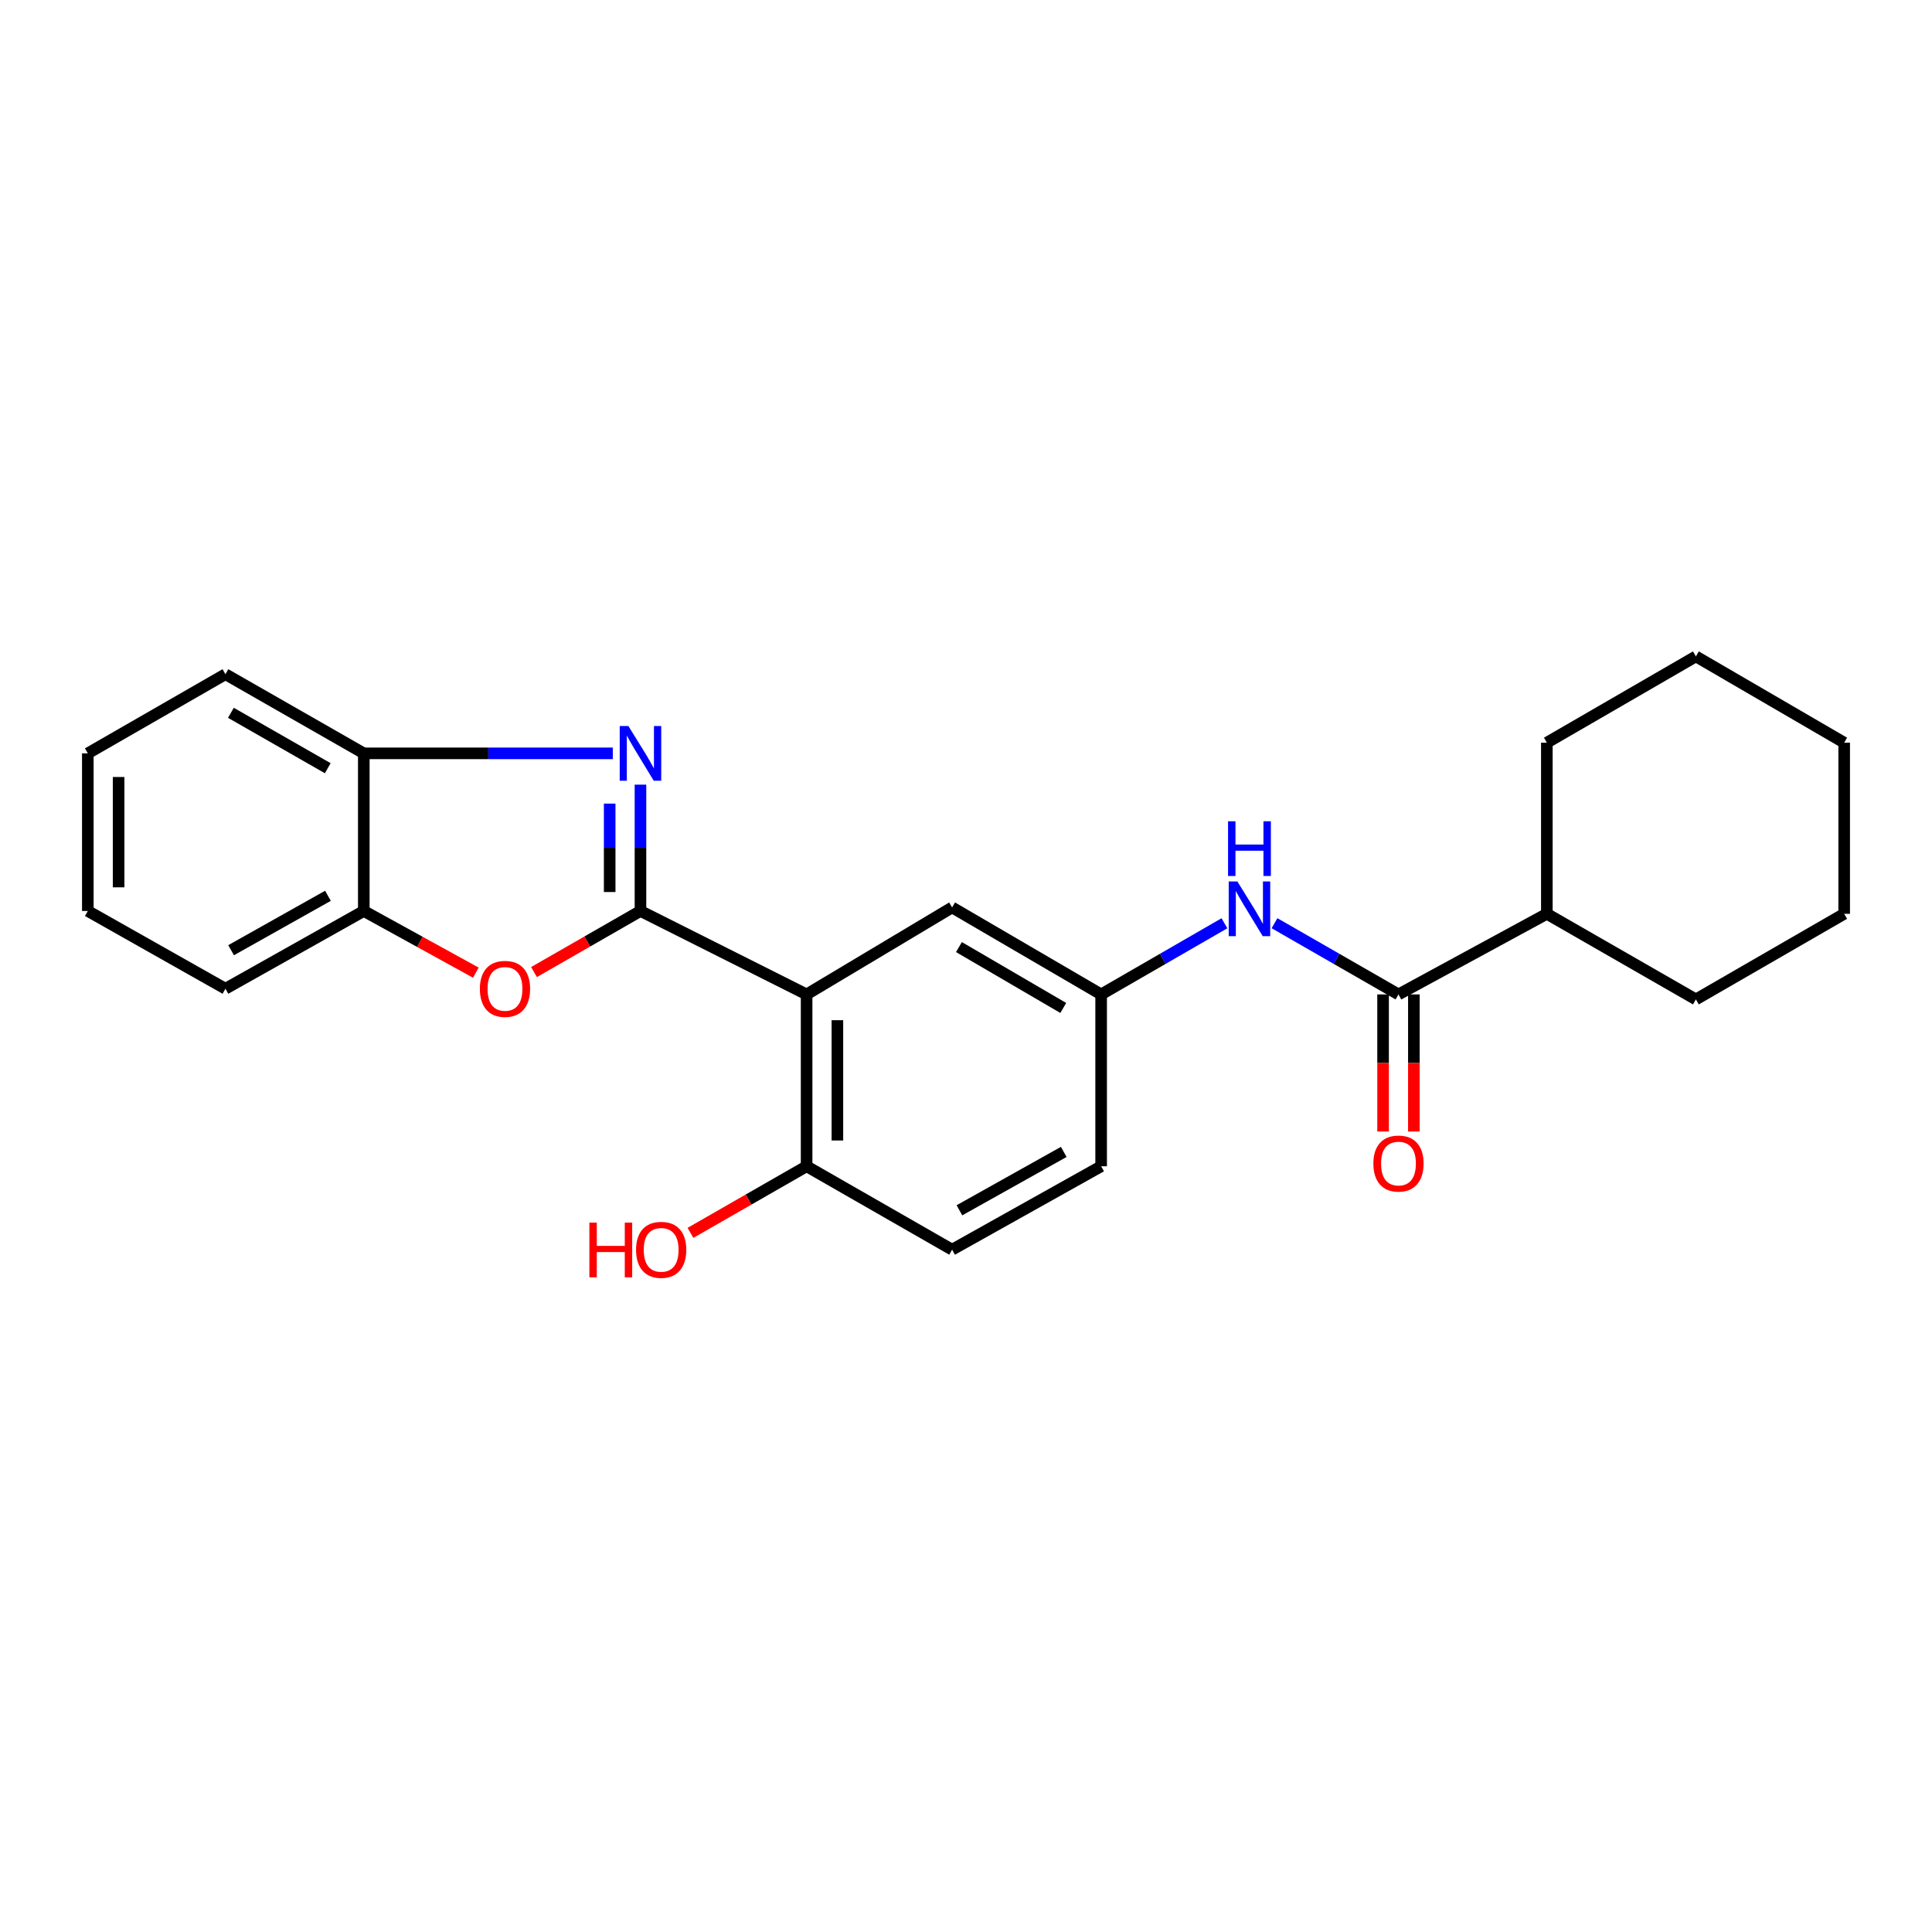 <?xml version='1.0' encoding='iso-8859-1'?>
<svg version='1.1' baseProfile='full'
              xmlns='http://www.w3.org/2000/svg'
                      xmlns:rdkit='http://www.rdkit.org/xml'
                      xmlns:xlink='http://www.w3.org/1999/xlink'
                  xml:space='preserve'
width='1000px' height='1000px' viewBox='0 0 1000 1000'>
<!-- END OF HEADER -->
<rect style='opacity:1.0;fill:#FFFFFF;stroke:none' width='1000' height='1000' x='0' y='0'> </rect>
<path class='bond-0' d='M 331.506,471.519 L 331.506,438.827' style='fill:none;fill-rule:evenodd;stroke:#000000;stroke-width:6px;stroke-linecap:butt;stroke-linejoin:miter;stroke-opacity:1' />
<path class='bond-0' d='M 331.506,438.827 L 331.506,406.136' style='fill:none;fill-rule:evenodd;stroke:#0000FF;stroke-width:6px;stroke-linecap:butt;stroke-linejoin:miter;stroke-opacity:1' />
<path class='bond-0' d='M 315.568,461.711 L 315.568,438.827' style='fill:none;fill-rule:evenodd;stroke:#000000;stroke-width:6px;stroke-linecap:butt;stroke-linejoin:miter;stroke-opacity:1' />
<path class='bond-0' d='M 315.568,438.827 L 315.568,415.943' style='fill:none;fill-rule:evenodd;stroke:#0000FF;stroke-width:6px;stroke-linecap:butt;stroke-linejoin:miter;stroke-opacity:1' />
<path class='bond-1' d='M 331.506,471.519 L 417.497,514.709' style='fill:none;fill-rule:evenodd;stroke:#000000;stroke-width:6px;stroke-linecap:butt;stroke-linejoin:miter;stroke-opacity:1' />
<path class='bond-2' d='M 331.506,471.519 L 303.954,487.33' style='fill:none;fill-rule:evenodd;stroke:#000000;stroke-width:6px;stroke-linecap:butt;stroke-linejoin:miter;stroke-opacity:1' />
<path class='bond-2' d='M 303.954,487.33 L 276.402,503.14' style='fill:none;fill-rule:evenodd;stroke:#FF0000;stroke-width:6px;stroke-linecap:butt;stroke-linejoin:miter;stroke-opacity:1' />
<path class='bond-4' d='M 317.185,389.936 L 252.742,389.936' style='fill:none;fill-rule:evenodd;stroke:#0000FF;stroke-width:6px;stroke-linecap:butt;stroke-linejoin:miter;stroke-opacity:1' />
<path class='bond-4' d='M 252.742,389.936 L 188.299,389.936' style='fill:none;fill-rule:evenodd;stroke:#000000;stroke-width:6px;stroke-linecap:butt;stroke-linejoin:miter;stroke-opacity:1' />
<path class='bond-7' d='M 417.497,514.709 L 417.497,603.658' style='fill:none;fill-rule:evenodd;stroke:#000000;stroke-width:6px;stroke-linecap:butt;stroke-linejoin:miter;stroke-opacity:1' />
<path class='bond-7' d='M 433.435,528.051 L 433.435,590.316' style='fill:none;fill-rule:evenodd;stroke:#000000;stroke-width:6px;stroke-linecap:butt;stroke-linejoin:miter;stroke-opacity:1' />
<path class='bond-8' d='M 417.497,514.709 L 492.81,469.686' style='fill:none;fill-rule:evenodd;stroke:#000000;stroke-width:6px;stroke-linecap:butt;stroke-linejoin:miter;stroke-opacity:1' />
<path class='bond-6' d='M 246.295,503.454 L 217.297,487.486' style='fill:none;fill-rule:evenodd;stroke:#FF0000;stroke-width:6px;stroke-linecap:butt;stroke-linejoin:miter;stroke-opacity:1' />
<path class='bond-6' d='M 217.297,487.486 L 188.299,471.519' style='fill:none;fill-rule:evenodd;stroke:#000000;stroke-width:6px;stroke-linecap:butt;stroke-linejoin:miter;stroke-opacity:1' />
<path class='bond-3' d='M 723.851,514.709 L 691.768,496.279' style='fill:none;fill-rule:evenodd;stroke:#000000;stroke-width:6px;stroke-linecap:butt;stroke-linejoin:miter;stroke-opacity:1' />
<path class='bond-3' d='M 691.768,496.279 L 659.686,477.85' style='fill:none;fill-rule:evenodd;stroke:#0000FF;stroke-width:6px;stroke-linecap:butt;stroke-linejoin:miter;stroke-opacity:1' />
<path class='bond-10' d='M 715.882,514.709 L 715.882,550.186' style='fill:none;fill-rule:evenodd;stroke:#000000;stroke-width:6px;stroke-linecap:butt;stroke-linejoin:miter;stroke-opacity:1' />
<path class='bond-10' d='M 715.882,550.186 L 715.882,585.664' style='fill:none;fill-rule:evenodd;stroke:#FF0000;stroke-width:6px;stroke-linecap:butt;stroke-linejoin:miter;stroke-opacity:1' />
<path class='bond-10' d='M 731.819,514.709 L 731.819,550.186' style='fill:none;fill-rule:evenodd;stroke:#000000;stroke-width:6px;stroke-linecap:butt;stroke-linejoin:miter;stroke-opacity:1' />
<path class='bond-10' d='M 731.819,550.186 L 731.819,585.664' style='fill:none;fill-rule:evenodd;stroke:#FF0000;stroke-width:6px;stroke-linecap:butt;stroke-linejoin:miter;stroke-opacity:1' />
<path class='bond-11' d='M 723.851,514.709 L 800.643,472.988' style='fill:none;fill-rule:evenodd;stroke:#000000;stroke-width:6px;stroke-linecap:butt;stroke-linejoin:miter;stroke-opacity:1' />
<path class='bond-15' d='M 188.299,389.936 L 116.686,348.968' style='fill:none;fill-rule:evenodd;stroke:#000000;stroke-width:6px;stroke-linecap:butt;stroke-linejoin:miter;stroke-opacity:1' />
<path class='bond-15' d='M 169.643,397.625 L 119.514,368.947' style='fill:none;fill-rule:evenodd;stroke:#000000;stroke-width:6px;stroke-linecap:butt;stroke-linejoin:miter;stroke-opacity:1' />
<path class='bond-24' d='M 188.299,389.936 L 188.299,471.519' style='fill:none;fill-rule:evenodd;stroke:#000000;stroke-width:6px;stroke-linecap:butt;stroke-linejoin:miter;stroke-opacity:1' />
<path class='bond-5' d='M 633.766,477.88 L 601.857,496.294' style='fill:none;fill-rule:evenodd;stroke:#0000FF;stroke-width:6px;stroke-linecap:butt;stroke-linejoin:miter;stroke-opacity:1' />
<path class='bond-5' d='M 601.857,496.294 L 569.948,514.709' style='fill:none;fill-rule:evenodd;stroke:#000000;stroke-width:6px;stroke-linecap:butt;stroke-linejoin:miter;stroke-opacity:1' />
<path class='bond-16' d='M 188.299,471.519 L 116.686,511.761' style='fill:none;fill-rule:evenodd;stroke:#000000;stroke-width:6px;stroke-linecap:butt;stroke-linejoin:miter;stroke-opacity:1' />
<path class='bond-16' d='M 169.749,463.661 L 119.62,491.83' style='fill:none;fill-rule:evenodd;stroke:#000000;stroke-width:6px;stroke-linecap:butt;stroke-linejoin:miter;stroke-opacity:1' />
<path class='bond-12' d='M 417.497,603.658 L 492.81,646.831' style='fill:none;fill-rule:evenodd;stroke:#000000;stroke-width:6px;stroke-linecap:butt;stroke-linejoin:miter;stroke-opacity:1' />
<path class='bond-14' d='M 417.497,603.658 L 387.443,620.894' style='fill:none;fill-rule:evenodd;stroke:#000000;stroke-width:6px;stroke-linecap:butt;stroke-linejoin:miter;stroke-opacity:1' />
<path class='bond-14' d='M 387.443,620.894 L 357.389,638.131' style='fill:none;fill-rule:evenodd;stroke:#FF0000;stroke-width:6px;stroke-linecap:butt;stroke-linejoin:miter;stroke-opacity:1' />
<path class='bond-9' d='M 492.81,469.686 L 569.948,514.709' style='fill:none;fill-rule:evenodd;stroke:#000000;stroke-width:6px;stroke-linecap:butt;stroke-linejoin:miter;stroke-opacity:1' />
<path class='bond-9' d='M 496.347,490.204 L 550.343,521.72' style='fill:none;fill-rule:evenodd;stroke:#000000;stroke-width:6px;stroke-linecap:butt;stroke-linejoin:miter;stroke-opacity:1' />
<path class='bond-13' d='M 569.948,514.709 L 569.948,603.658' style='fill:none;fill-rule:evenodd;stroke:#000000;stroke-width:6px;stroke-linecap:butt;stroke-linejoin:miter;stroke-opacity:1' />
<path class='bond-17' d='M 800.643,472.988 L 800.643,384.411' style='fill:none;fill-rule:evenodd;stroke:#000000;stroke-width:6px;stroke-linecap:butt;stroke-linejoin:miter;stroke-opacity:1' />
<path class='bond-18' d='M 800.643,472.988 L 877.789,517.295' style='fill:none;fill-rule:evenodd;stroke:#000000;stroke-width:6px;stroke-linecap:butt;stroke-linejoin:miter;stroke-opacity:1' />
<path class='bond-25' d='M 492.81,646.831 L 569.948,603.658' style='fill:none;fill-rule:evenodd;stroke:#000000;stroke-width:6px;stroke-linecap:butt;stroke-linejoin:miter;stroke-opacity:1' />
<path class='bond-25' d='M 496.597,626.447 L 550.593,596.226' style='fill:none;fill-rule:evenodd;stroke:#000000;stroke-width:6px;stroke-linecap:butt;stroke-linejoin:miter;stroke-opacity:1' />
<path class='bond-20' d='M 116.686,348.968 L 45.455,389.936' style='fill:none;fill-rule:evenodd;stroke:#000000;stroke-width:6px;stroke-linecap:butt;stroke-linejoin:miter;stroke-opacity:1' />
<path class='bond-19' d='M 116.686,511.761 L 45.455,471.519' style='fill:none;fill-rule:evenodd;stroke:#000000;stroke-width:6px;stroke-linecap:butt;stroke-linejoin:miter;stroke-opacity:1' />
<path class='bond-22' d='M 800.643,384.411 L 877.789,339.751' style='fill:none;fill-rule:evenodd;stroke:#000000;stroke-width:6px;stroke-linecap:butt;stroke-linejoin:miter;stroke-opacity:1' />
<path class='bond-21' d='M 877.789,517.295 L 954.545,472.988' style='fill:none;fill-rule:evenodd;stroke:#000000;stroke-width:6px;stroke-linecap:butt;stroke-linejoin:miter;stroke-opacity:1' />
<path class='bond-26' d='M 45.455,471.519 L 45.455,389.936' style='fill:none;fill-rule:evenodd;stroke:#000000;stroke-width:6px;stroke-linecap:butt;stroke-linejoin:miter;stroke-opacity:1' />
<path class='bond-26' d='M 61.392,459.281 L 61.392,402.174' style='fill:none;fill-rule:evenodd;stroke:#000000;stroke-width:6px;stroke-linecap:butt;stroke-linejoin:miter;stroke-opacity:1' />
<path class='bond-23' d='M 954.545,472.988 L 954.545,384.411' style='fill:none;fill-rule:evenodd;stroke:#000000;stroke-width:6px;stroke-linecap:butt;stroke-linejoin:miter;stroke-opacity:1' />
<path class='bond-27' d='M 877.789,339.751 L 954.545,384.411' style='fill:none;fill-rule:evenodd;stroke:#000000;stroke-width:6px;stroke-linecap:butt;stroke-linejoin:miter;stroke-opacity:1' />
<path  class='atom-1' d='M 325.246 375.776
L 334.526 390.776
Q 335.446 392.256, 336.926 394.936
Q 338.406 397.616, 338.486 397.776
L 338.486 375.776
L 342.246 375.776
L 342.246 404.096
L 338.366 404.096
L 328.406 387.696
Q 327.246 385.776, 326.006 383.576
Q 324.806 381.376, 324.446 380.696
L 324.446 404.096
L 320.766 404.096
L 320.766 375.776
L 325.246 375.776
' fill='#0000FF'/>
<path  class='atom-3' d='M 248.381 511.841
Q 248.381 505.041, 251.741 501.241
Q 255.101 497.441, 261.381 497.441
Q 267.661 497.441, 271.021 501.241
Q 274.381 505.041, 274.381 511.841
Q 274.381 518.721, 270.981 522.641
Q 267.581 526.521, 261.381 526.521
Q 255.141 526.521, 251.741 522.641
Q 248.381 518.761, 248.381 511.841
M 261.381 523.321
Q 265.701 523.321, 268.021 520.441
Q 270.381 517.521, 270.381 511.841
Q 270.381 506.281, 268.021 503.481
Q 265.701 500.641, 261.381 500.641
Q 257.061 500.641, 254.701 503.441
Q 252.381 506.241, 252.381 511.841
Q 252.381 517.561, 254.701 520.441
Q 257.061 523.321, 261.381 523.321
' fill='#FF0000'/>
<path  class='atom-6' d='M 640.462 456.243
L 649.742 471.243
Q 650.662 472.723, 652.142 475.403
Q 653.622 478.083, 653.702 478.243
L 653.702 456.243
L 657.462 456.243
L 657.462 484.563
L 653.582 484.563
L 643.622 468.163
Q 642.462 466.243, 641.222 464.043
Q 640.022 461.843, 639.662 461.163
L 639.662 484.563
L 635.982 484.563
L 635.982 456.243
L 640.462 456.243
' fill='#0000FF'/>
<path  class='atom-6' d='M 635.642 425.091
L 639.482 425.091
L 639.482 437.131
L 653.962 437.131
L 653.962 425.091
L 657.802 425.091
L 657.802 453.411
L 653.962 453.411
L 653.962 440.331
L 639.482 440.331
L 639.482 453.411
L 635.642 453.411
L 635.642 425.091
' fill='#0000FF'/>
<path  class='atom-11' d='M 710.851 602.25
Q 710.851 595.45, 714.211 591.65
Q 717.571 587.85, 723.851 587.85
Q 730.131 587.85, 733.491 591.65
Q 736.851 595.45, 736.851 602.25
Q 736.851 609.13, 733.451 613.05
Q 730.051 616.93, 723.851 616.93
Q 717.611 616.93, 714.211 613.05
Q 710.851 609.17, 710.851 602.25
M 723.851 613.73
Q 728.171 613.73, 730.491 610.85
Q 732.851 607.93, 732.851 602.25
Q 732.851 596.69, 730.491 593.89
Q 728.171 591.05, 723.851 591.05
Q 719.531 591.05, 717.171 593.85
Q 714.851 596.65, 714.851 602.25
Q 714.851 607.97, 717.171 610.85
Q 719.531 613.73, 723.851 613.73
' fill='#FF0000'/>
<path  class='atom-15' d='M 305.059 632.831
L 308.899 632.831
L 308.899 644.871
L 323.379 644.871
L 323.379 632.831
L 327.219 632.831
L 327.219 661.151
L 323.379 661.151
L 323.379 648.071
L 308.899 648.071
L 308.899 661.151
L 305.059 661.151
L 305.059 632.831
' fill='#FF0000'/>
<path  class='atom-15' d='M 329.219 646.911
Q 329.219 640.111, 332.579 636.311
Q 335.939 632.511, 342.219 632.511
Q 348.499 632.511, 351.859 636.311
Q 355.219 640.111, 355.219 646.911
Q 355.219 653.791, 351.819 657.711
Q 348.419 661.591, 342.219 661.591
Q 335.979 661.591, 332.579 657.711
Q 329.219 653.831, 329.219 646.911
M 342.219 658.391
Q 346.539 658.391, 348.859 655.511
Q 351.219 652.591, 351.219 646.911
Q 351.219 641.351, 348.859 638.551
Q 346.539 635.711, 342.219 635.711
Q 337.899 635.711, 335.539 638.511
Q 333.219 641.311, 333.219 646.911
Q 333.219 652.631, 335.539 655.511
Q 337.899 658.391, 342.219 658.391
' fill='#FF0000'/>
</svg>
